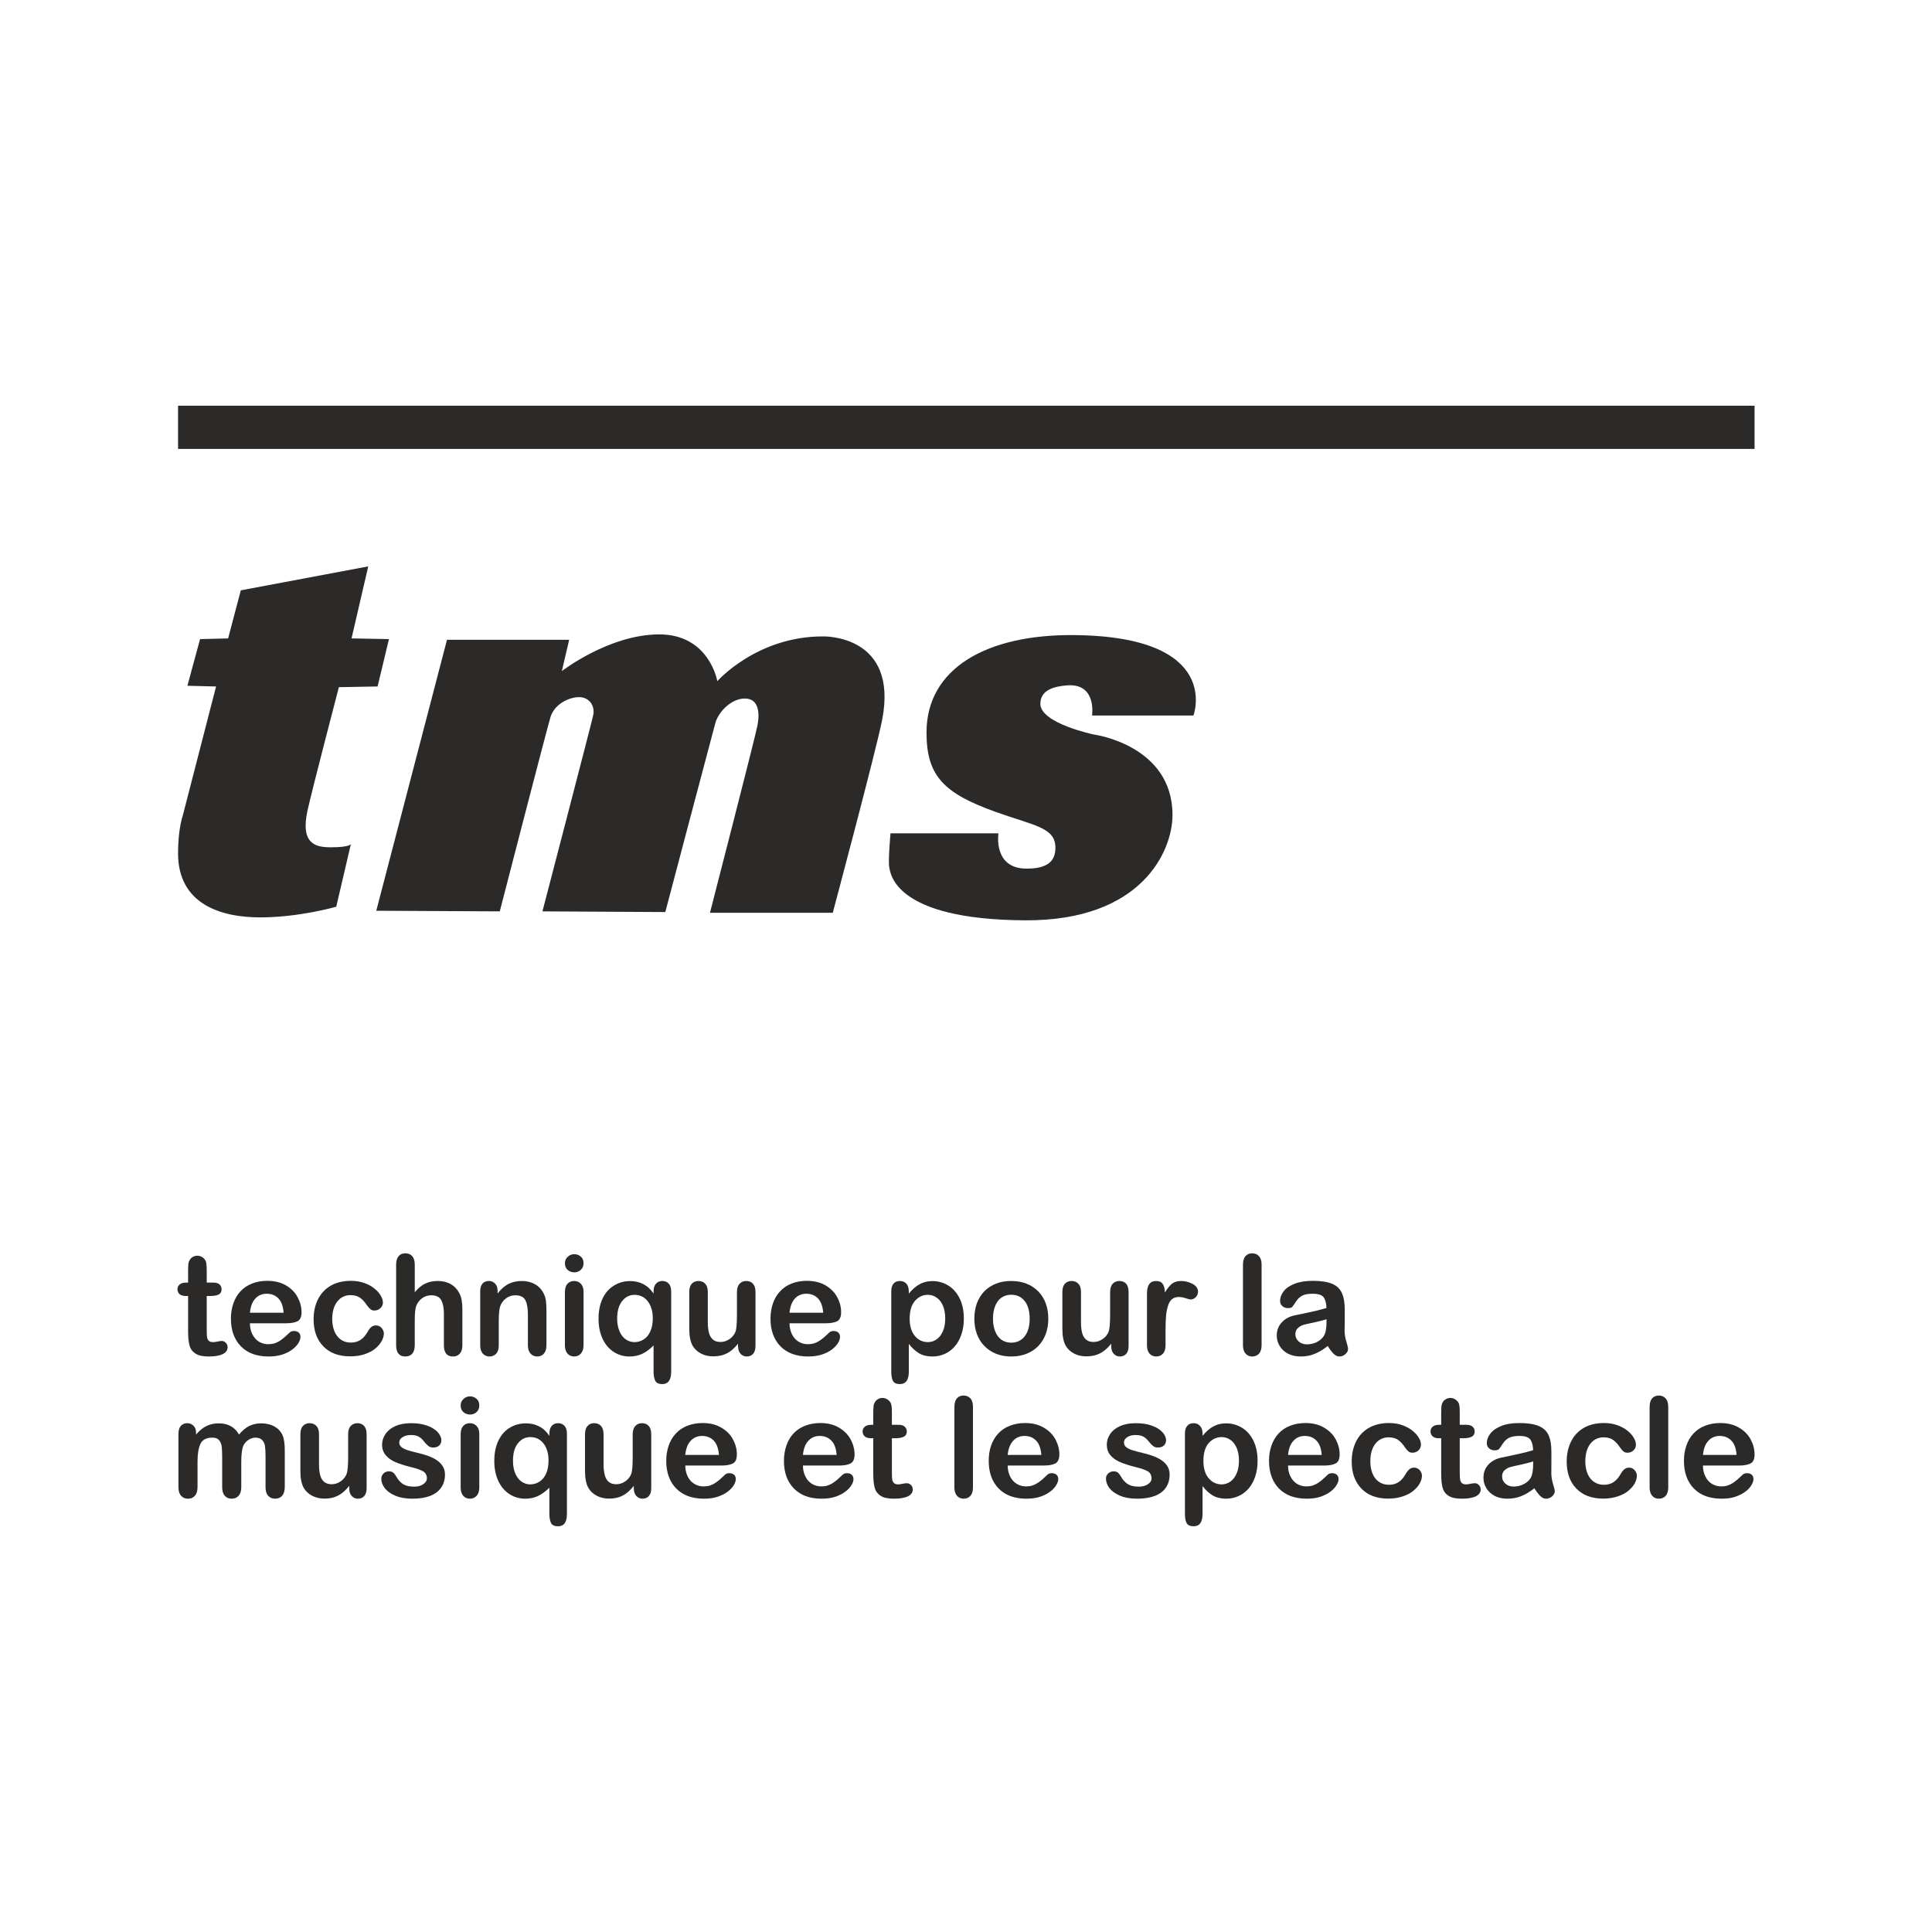 <?xml version="1.0" encoding="UTF-8"?>
<!DOCTYPE svg PUBLIC "-//W3C//DTD SVG 1.1//EN" "http://www.w3.org/Graphics/SVG/1.1/DTD/svg11.dtd">
<!-- Creator: CorelDRAW 2021.5 -->
<svg xmlns="http://www.w3.org/2000/svg" xml:space="preserve" width="250px" height="250px" version="1.1" style="shape-rendering:geometricPrecision; text-rendering:geometricPrecision; image-rendering:optimizeQuality; fill-rule:evenodd; clip-rule:evenodd"
viewBox="0 0 25000 25000"
 xmlns:xlink="http://www.w3.org/1999/xlink"
 xmlns:xodm="http://www.corel.com/coreldraw/odm/2003">
 <defs>
  <style type="text/css">
   <![CDATA[
    .fil0 {fill:none}
    .fil1 {fill:none;fill-rule:nonzero}
    .fil2 {fill:#2B2A29;fill-rule:nonzero}
   ]]>
  </style>
 </defs>
 <g id="Plan_x0020_1">
  <rect class="fil0" width="25000" height="25000"/>
  <g id="_2212999211488">
   <line class="fil1" x1="2304" y1="5529" x2="22704" y2= "5529" />
   <polygon class="fil2" points="2304,5250 22704,5250 22704,5809 2304,5809 "/>
   <path class="fil2" d="M11523 10783l1397 0c0,0 -74,457 364,457 279,0 373,-102 373,-271 0,-263 -274,-284 -779,-465 -663,-239 -889,-461 -889,-1025 0,-826 770,-1272 1913,-1261 1925,19 1541,1041 1541,1041l-1312 0c0,0 67,-431 -339,-389 -118,12 -330,42 -330,237 0,254 694,398 694,398 0,0 1016,135 1016,1041 0,463 -393,1370 -1905,1363 -1701,-9 -1744,-610 -1760,-686 -17,-76 16,-440 16,-440z"/>
   <path class="fil2" d="M3116 7639l1649 -310 -216 932 484 9 -147 613 -501 9c0,0 -345,1321 -406,1597 -95,438 111,475 303,475 250,0 259,-43 259,-43l-190 812c0,0 -475,138 -985,138 -509,0 -1062,-172 -1062,-829 0,-319 60,-484 60,-484l432 -1675 -371 -9 164 -604 363 -9 164 -622z"/>
   <path class="fil2" d="M4869 11785l915 -3506 1581 0 -95 405c0,0 613,-475 1261,-475 648,0 751,605 751,605 0,0 510,-579 1365,-579 10,0 983,-26 768,1080 -72,372 -639,2496 -639,2496l-1589 0c0,0 579,-2246 613,-2418 7,-35 77,-354 -164,-354 -167,0 -337,164 -380,319 -43,155 -647,2444 -647,2444l-1590 -9c0,0 631,-2418 657,-2539 26,-121 -52,-233 -182,-233 -129,0 -319,87 -371,259 -52,173 -656,2513 -656,2513l-1598 -8z"/>
   <path class="fil2" d="M2408 16597l26 0 0 -145c0,-38 1,-69 3,-91 2,-22 8,-41 18,-57 9,-16 22,-29 40,-40 18,-10 37,-15 59,-15 31,0 58,11 83,34 16,16 27,34 31,56 4,22 7,53 7,94l0 164 88 0c34,0 60,8 78,24 18,16 26,37 26,62 0,32 -12,55 -38,68 -25,13 -62,19 -109,19l-45 0 0 442c0,38 1,67 4,87 2,20 9,37 21,49 11,13 30,19 56,19 14,0 33,-2 57,-7 24,-5 43,-8 56,-8 20,0 37,8 53,24 15,15 23,34 23,57 0,39 -21,69 -63,89 -43,21 -103,31 -183,31 -75,0 -132,-13 -170,-38 -39,-25 -65,-60 -77,-105 -12,-44 -18,-104 -18,-178l0 -462 -31 0c-35,0 -61,-8 -80,-24 -18,-17 -27,-38 -27,-63 0,-25 10,-46 29,-62 19,-16 46,-24 83,-24z"/>
   <path class="fil2" d="M3234 16987l436 0c-6,-82 -28,-144 -67,-185 -38,-40 -89,-61 -152,-61 -59,0 -109,21 -147,62 -39,42 -62,103 -70,184zm470 136l-470 0c0,55 11,103 33,145 21,41 50,73 85,94 36,21 75,32 118,32 29,0 55,-4 79,-10 23,-7 47,-18 69,-32 22,-15 43,-30 61,-46 19,-17 44,-39 74,-67 12,-11 29,-16 52,-16 25,0 45,7 60,20 16,14 23,33 23,57 0,22 -8,47 -25,77 -17,29 -43,56 -77,83 -35,27 -78,49 -130,67 -52,17 -112,26 -179,26 -154,0 -275,-44 -360,-132 -86,-88 -129,-208 -129,-358 0,-71 11,-137 32,-198 21,-61 52,-113 92,-156 41,-44 91,-77 150,-100 59,-24 125,-35 197,-35 94,0 175,20 242,59 67,40 118,91 151,154 33,63 50,127 50,192 0,60 -17,100 -52,118 -34,17 -83,26 -146,26z"/>
   <path class="fil2" d="M4967 17255c0,30 -9,62 -27,96 -18,34 -45,67 -82,98 -36,31 -83,55 -139,74 -55,19 -118,28 -188,28 -149,0 -264,-43 -348,-130 -83,-86 -125,-202 -125,-348 0,-98 19,-186 57,-261 39,-76 94,-135 166,-176 72,-41 158,-62 259,-62 62,0 119,9 171,27 52,18 96,42 132,71 36,28 64,59 83,92 19,32 29,63 29,91 0,28 -11,53 -33,73 -21,20 -47,30 -78,30 -19,0 -36,-5 -49,-16 -13,-10 -28,-26 -45,-49 -29,-45 -60,-78 -92,-101 -32,-22 -72,-33 -122,-33 -71,0 -128,27 -171,83 -44,55 -66,131 -66,228 0,45 6,86 17,124 11,38 27,70 49,97 21,27 46,47 76,61 30,14 63,21 99,21 48,0 89,-12 124,-34 34,-22 64,-56 91,-102 14,-27 30,-48 47,-63 17,-16 38,-23 63,-23 29,0 54,11 73,33 19,22 29,46 29,71z"/>
   <path class="fil2" d="M5367 16364l0 357c30,-35 60,-63 89,-84 29,-20 61,-36 96,-46 36,-10 74,-15 114,-15 61,0 115,13 163,38 47,26 84,64 111,113 17,29 28,61 34,96 6,36 9,77 9,123l0 461c0,48 -11,84 -33,109 -22,25 -51,37 -88,37 -79,0 -118,-49 -118,-146l0 -406c0,-77 -12,-136 -35,-178 -23,-41 -66,-62 -130,-62 -43,0 -82,13 -116,37 -34,24 -60,58 -77,100 -13,36 -19,99 -19,191l0 318c0,47 -11,84 -32,109 -22,25 -52,37 -90,37 -79,0 -119,-49 -119,-146l0 -1043c0,-48 11,-85 32,-109 20,-25 50,-37 87,-37 38,0 68,12 90,37 21,25 32,61 32,109z"/>
   <path class="fil2" d="M6439 16709l0 29c43,-56 89,-97 139,-123 50,-26 108,-39 173,-39 63,0 120,13 170,41 50,28 87,67 112,117 16,29 26,61 31,95 4,34 7,78 7,131l0 447c0,48 -11,84 -33,109 -22,25 -51,37 -86,37 -36,0 -65,-13 -87,-38 -23,-25 -34,-61 -34,-108l0 -401c0,-79 -11,-140 -33,-182 -22,-42 -66,-63 -132,-63 -42,0 -82,13 -117,39 -35,25 -61,60 -77,105 -12,36 -18,103 -18,201l0 301c0,49 -11,85 -34,110 -22,24 -52,36 -87,36 -35,0 -63,-13 -86,-38 -22,-25 -33,-61 -33,-108l0 -695c0,-46 10,-80 30,-103 20,-22 47,-33 82,-33 21,0 40,5 57,15 17,10 31,25 41,44 10,20 15,45 15,74z"/>
   <path class="fil2" d="M7551 16712l0 695c0,48 -12,84 -35,109 -23,25 -52,37 -87,37 -35,0 -64,-13 -86,-38 -22,-25 -33,-61 -33,-108l0 -688c0,-47 11,-83 33,-107 22,-24 51,-36 86,-36 35,0 64,12 87,36 23,24 35,57 35,100zm-119 -248c-34,0 -62,-10 -86,-31 -24,-21 -36,-50 -36,-87 0,-34 12,-62 37,-84 24,-22 52,-33 85,-33 31,0 58,10 82,30 25,20 37,49 37,87 0,37 -12,66 -36,86 -23,21 -51,32 -83,32z"/>
   <path class="fil2" d="M7986 17063c0,64 11,120 32,167 20,46 48,81 82,103 34,23 71,34 110,34 43,0 82,-11 118,-34 36,-22 65,-57 86,-103 22,-47 33,-104 33,-172 0,-48 -6,-91 -19,-130 -13,-39 -30,-71 -52,-97 -21,-25 -46,-44 -74,-57 -28,-12 -59,-19 -90,-19 -65,0 -118,27 -161,80 -43,54 -65,130 -65,228zm471 686l0 -339c-46,47 -94,82 -144,107 -51,24 -106,36 -167,36 -75,0 -143,-20 -204,-59 -61,-39 -110,-96 -144,-169 -35,-74 -53,-161 -53,-261 0,-102 18,-189 53,-263 35,-73 84,-128 147,-166 62,-39 132,-58 208,-58 64,0 122,14 173,40 51,27 95,68 131,122l0 -29c0,-44 11,-77 32,-100 21,-23 49,-34 82,-34 34,0 61,11 82,34 21,22 32,56 32,100l0 1039c0,107 -38,161 -114,161 -47,0 -78,-15 -92,-43 -14,-29 -22,-68 -22,-118z"/>
   <path class="fil2" d="M9550 17417l0 -30c-28,36 -59,67 -90,91 -32,25 -67,43 -104,55 -38,12 -81,18 -129,18 -58,0 -110,-12 -156,-36 -46,-24 -82,-57 -107,-99 -30,-51 -45,-125 -45,-220l0 -477c0,-48 11,-84 33,-108 21,-23 50,-35 86,-35 36,0 66,12 88,36 22,24 33,60 33,107l0 385c0,56 5,103 14,140 10,38 27,68 51,89 25,22 57,32 99,32 41,0 79,-12 115,-36 35,-24 62,-55 78,-94 14,-34 20,-108 20,-223l0 -293c0,-47 11,-83 34,-107 22,-24 51,-36 87,-36 36,0 65,12 86,35 22,24 33,60 33,108l0 697c0,45 -11,80 -31,103 -21,23 -48,34 -81,34 -33,0 -60,-12 -82,-36 -21,-23 -32,-57 -32,-100z"/>
   <path class="fil2" d="M10216 16987l436 0c-6,-82 -28,-144 -67,-185 -38,-40 -89,-61 -151,-61 -60,0 -109,21 -148,62 -38,42 -62,103 -70,184zm470 136l-470 0c1,55 12,103 33,145 21,41 50,73 86,94 35,21 74,32 117,32 29,0 55,-4 79,-10 24,-7 47,-18 69,-32 22,-15 43,-30 62,-46 19,-17 43,-39 73,-67 12,-11 30,-16 53,-16 24,0 44,7 59,20 16,14 23,33 23,57 0,22 -8,47 -25,77 -17,29 -43,56 -77,83 -34,27 -78,49 -130,67 -52,17 -111,26 -179,26 -154,0 -274,-44 -360,-132 -86,-88 -129,-208 -129,-358 0,-71 11,-137 32,-198 21,-61 52,-113 93,-156 40,-44 90,-77 149,-100 60,-24 125,-35 198,-35 93,0 174,20 241,59 67,40 118,91 151,154 34,63 50,127 50,192 0,60 -17,100 -51,118 -35,17 -84,26 -147,26z"/>
   <path class="fil2" d="M12231 17060c0,-63 -10,-118 -29,-163 -19,-46 -46,-81 -81,-105 -34,-25 -72,-37 -114,-37 -66,0 -122,26 -168,79 -45,52 -68,129 -68,230 0,96 23,170 68,224 45,53 101,79 168,79 40,0 77,-11 111,-35 34,-23 61,-57 82,-104 21,-46 31,-102 31,-168zm-471 -350l0 29c45,-55 92,-96 141,-122 48,-26 104,-40 165,-40 74,0 142,19 205,58 62,38 111,94 147,167 36,73 54,160 54,261 0,74 -10,142 -31,203 -21,62 -49,114 -86,156 -36,42 -79,75 -129,97 -50,23 -103,34 -160,34 -69,0 -126,-14 -173,-41 -46,-28 -91,-68 -133,-122l0 361c0,106 -39,159 -116,159 -45,0 -75,-14 -89,-41 -15,-28 -22,-67 -22,-120l0 -1037c0,-46 10,-80 30,-103 19,-22 47,-33 81,-33 34,0 62,11 84,34 21,24 32,57 32,100z"/>
   <path class="fil2" d="M13324 17064c0,-98 -22,-174 -65,-229 -43,-54 -101,-81 -174,-81 -47,0 -88,12 -124,36 -36,24 -63,60 -83,108 -19,47 -29,103 -29,166 0,63 10,118 29,165 19,47 46,83 82,108 35,25 77,37 125,37 73,0 131,-27 174,-82 43,-55 65,-131 65,-228zm241 0c0,72 -11,138 -33,198 -23,61 -55,113 -97,156 -43,44 -93,77 -152,100 -58,23 -125,35 -198,35 -73,0 -138,-12 -196,-35 -58,-24 -109,-57 -151,-101 -43,-44 -75,-95 -97,-155 -22,-59 -33,-125 -33,-198 0,-72 11,-139 33,-200 23,-60 55,-112 96,-155 42,-42 92,-75 152,-99 59,-23 124,-34 196,-34 73,0 139,11 198,35 60,23 110,57 153,100 42,44 74,95 96,155 22,60 33,126 33,198z"/>
   <path class="fil2" d="M14379 17417l0 -30c-29,36 -59,67 -91,91 -32,25 -66,43 -104,55 -37,12 -80,18 -128,18 -59,0 -111,-12 -157,-36 -46,-24 -82,-57 -107,-99 -30,-51 -45,-125 -45,-220l0 -477c0,-48 11,-84 33,-108 22,-23 50,-35 86,-35 37,0 66,12 88,36 23,24 34,60 34,107l0 385c0,56 4,103 14,140 9,38 26,68 50,89 25,22 58,32 99,32 41,0 79,-12 115,-36 36,-24 62,-55 78,-94 14,-34 21,-108 21,-223l0 -293c0,-47 11,-83 33,-107 22,-24 51,-36 87,-36 36,0 65,12 87,35 21,24 32,60 32,108l0 697c0,45 -10,80 -31,103 -21,23 -48,34 -81,34 -33,0 -60,-12 -81,-36 -22,-23 -32,-57 -32,-100z"/>
   <path class="fil2" d="M15082 17206l0 201c0,49 -11,85 -34,110 -23,24 -52,36 -87,36 -35,0 -63,-12 -86,-37 -22,-25 -33,-61 -33,-109l0 -669c0,-108 39,-162 117,-162 40,0 69,12 86,37 18,26 28,63 29,112 29,-49 59,-86 89,-112 30,-25 70,-37 121,-37 50,0 99,12 147,37 48,26 71,59 71,101 0,29 -10,53 -30,73 -20,19 -42,28 -66,28 -8,0 -30,-5 -63,-16 -34,-11 -64,-16 -90,-16 -35,0 -64,9 -86,27 -23,19 -40,46 -52,83 -12,36 -21,79 -26,130 -4,50 -7,111 -7,183z"/>
   <path class="fil2" d="M16084 17407l0 -1043c0,-48 11,-84 32,-109 22,-25 51,-37 87,-37 37,0 66,12 88,37 23,24 34,61 34,109l0 1043c0,49 -12,85 -34,110 -23,24 -52,36 -88,36 -35,0 -64,-13 -86,-38 -22,-25 -33,-61 -33,-108z"/>
   <path class="fil2" d="M17165 17070c-35,13 -87,26 -154,41 -67,14 -113,24 -139,31 -26,7 -51,20 -74,40 -24,20 -36,47 -36,82 0,37 14,68 42,93 27,26 64,39 108,39 48,0 92,-11 132,-32 40,-21 69,-48 88,-80 22,-37 33,-97 33,-180l0 -34zm16 347c-58,46 -114,80 -169,102 -54,23 -115,34 -183,34 -61,0 -115,-12 -162,-36 -47,-25 -83,-58 -108,-100 -25,-41 -38,-86 -38,-135 0,-66 21,-122 63,-168 41,-47 99,-78 171,-94 16,-3 54,-11 114,-23 60,-13 112,-24 155,-34 44,-11 90,-23 141,-38 -3,-63 -16,-110 -38,-139 -23,-30 -70,-45 -141,-45 -61,0 -107,9 -138,26 -30,17 -57,42 -79,76 -22,34 -37,57 -47,68 -9,11 -28,16 -58,16 -27,0 -51,-9 -70,-26 -20,-17 -30,-40 -30,-67 0,-42 15,-83 45,-123 30,-40 77,-73 140,-98 64,-26 143,-39 237,-39 106,0 189,12 249,37 61,25 104,65 128,119 25,54 38,125 38,215 0,56 0,104 0,143 -1,39 -1,83 -2,131 0,46 8,93 23,142 15,49 22,80 22,94 0,25 -12,47 -35,68 -23,20 -49,30 -79,30 -24,0 -48,-12 -73,-35 -24,-23 -49,-57 -76,-101z"/>
   <path class="fil2" d="M3122 18922l0 320c0,50 -11,88 -34,113 -23,26 -53,38 -91,38 -36,0 -66,-12 -88,-38 -23,-25 -34,-63 -34,-113l0 -383c0,-61 -2,-108 -6,-141 -5,-33 -16,-61 -34,-82 -18,-22 -47,-33 -86,-33 -79,0 -131,27 -156,82 -25,54 -37,131 -37,232l0 325c0,50 -11,88 -34,113 -23,26 -52,38 -89,38 -37,0 -67,-12 -90,-38 -23,-25 -34,-63 -34,-113l0 -688c0,-45 10,-79 31,-103 21,-23 48,-35 82,-35 33,0 60,11 82,33 23,22 33,52 33,91l0 23c42,-50 87,-87 134,-110 48,-24 101,-35 159,-35 60,0 112,12 156,36 43,24 79,60 107,109 41,-49 84,-86 130,-110 47,-23 98,-35 155,-35 65,0 122,13 169,38 48,26 84,63 107,111 21,44 31,112 31,206l0 469c0,50 -12,88 -34,113 -23,26 -54,38 -91,38 -37,0 -66,-12 -90,-38 -23,-25 -34,-63 -34,-113l0 -404c0,-52 -3,-93 -7,-124 -4,-32 -16,-58 -36,-79 -19,-21 -48,-32 -88,-32 -31,0 -61,10 -90,29 -28,18 -51,44 -66,75 -18,41 -27,113 -27,215z"/>
   <path class="fil2" d="M4519 19258l0 -31c-29,36 -59,67 -91,92 -32,24 -66,43 -104,55 -37,12 -80,18 -128,18 -58,0 -110,-13 -157,-37 -46,-24 -81,-57 -107,-99 -30,-51 -45,-125 -45,-220l0 -477c0,-48 11,-84 33,-107 22,-24 51,-36 86,-36 37,0 66,12 88,36 23,24 34,60 34,107l0 385c0,56 5,103 14,141 9,38 26,67 51,89 24,21 57,32 99,32 40,0 78,-12 114,-36 36,-24 62,-56 78,-95 14,-34 21,-108 21,-223l0 -293c0,-47 11,-83 33,-107 23,-24 52,-36 87,-36 36,0 65,12 87,36 21,23 32,59 32,107l0 697c0,46 -10,80 -31,103 -21,23 -48,34 -81,34 -32,0 -60,-12 -81,-35 -21,-24 -32,-57 -32,-100z"/>
   <path class="fil2" d="M5758 19079c0,66 -16,123 -49,170 -32,48 -80,83 -143,108 -63,24 -140,36 -230,36 -86,0 -160,-13 -222,-39 -62,-27 -107,-60 -136,-99 -30,-40 -44,-80 -44,-120 0,-26 9,-49 28,-68 18,-18 42,-28 71,-28 25,0 45,7 58,19 14,12 27,30 39,52 25,43 54,75 88,96 35,21 82,31 141,31 48,0 88,-10 118,-32 31,-21 47,-46 47,-73 0,-42 -16,-73 -49,-93 -31,-19 -84,-37 -158,-55 -82,-21 -150,-42 -202,-65 -52,-22 -93,-52 -124,-89 -31,-37 -47,-83 -47,-137 0,-48 15,-93 43,-136 29,-43 71,-77 127,-103 57,-25 124,-38 203,-38 63,0 119,6 168,19 50,13 91,31 124,52 34,22 59,46 76,72 17,27 26,53 26,78 0,28 -9,50 -28,68 -18,17 -44,26 -78,26 -25,0 -46,-7 -63,-21 -18,-14 -38,-35 -60,-63 -18,-24 -40,-43 -64,-57 -25,-14 -58,-21 -101,-21 -43,0 -79,9 -108,28 -29,18 -43,41 -43,69 0,25 11,46 32,62 21,16 49,30 85,40 36,11 85,24 148,39 75,18 135,40 183,65 47,25 83,55 107,89 25,35 37,74 37,118z"/>
   <path class="fil2" d="M6202 18552l0 695c0,48 -12,85 -35,109 -23,25 -52,37 -87,37 -35,0 -64,-12 -86,-38 -22,-25 -33,-61 -33,-108l0 -688c0,-47 11,-83 33,-107 22,-24 51,-36 86,-36 35,0 64,12 87,36 23,24 35,58 35,100zm-119 -248c-34,0 -62,-10 -86,-31 -24,-20 -36,-49 -36,-87 0,-34 12,-62 37,-84 24,-22 52,-33 85,-33 31,0 58,10 82,30 25,20 37,49 37,87 0,37 -12,66 -36,87 -23,21 -51,31 -83,31z"/>
   <path class="fil2" d="M6638 18903c0,64 10,120 31,167 21,46 48,81 82,104 34,22 71,34 110,34 43,0 82,-12 118,-34 36,-23 65,-57 87,-104 21,-46 32,-104 32,-171 0,-49 -6,-92 -19,-131 -12,-39 -30,-71 -51,-96 -22,-26 -47,-45 -75,-58 -28,-12 -58,-18 -90,-18 -65,0 -118,26 -161,80 -43,53 -64,129 -64,227zm471 687l0 -339c-47,46 -95,81 -145,106 -50,24 -106,36 -167,36 -75,0 -143,-19 -204,-59 -61,-39 -109,-95 -144,-169 -35,-74 -53,-161 -53,-260 0,-102 18,-190 53,-263 35,-73 84,-129 147,-167 62,-38 132,-57 208,-57 65,0 122,13 173,40 52,26 95,67 132,122l0 -29c0,-44 10,-78 31,-101 21,-23 49,-34 82,-34 34,0 61,11 82,34 21,22 32,56 32,101l0 1039c0,107 -38,160 -114,160 -47,0 -77,-14 -92,-43 -14,-29 -21,-68 -21,-117z"/>
   <path class="fil2" d="M8201 19258l0 -31c-28,36 -59,67 -90,92 -32,24 -67,43 -104,55 -38,12 -81,18 -129,18 -58,0 -110,-13 -156,-37 -46,-24 -82,-57 -107,-99 -30,-51 -45,-125 -45,-220l0 -477c0,-48 11,-84 33,-107 21,-24 50,-36 86,-36 36,0 66,12 88,36 22,24 33,60 33,107l0 385c0,56 5,103 15,141 9,38 26,67 50,89 25,21 58,32 99,32 41,0 79,-12 115,-36 36,-24 62,-56 78,-95 14,-34 20,-108 20,-223l0 -293c0,-47 12,-83 34,-107 22,-24 51,-36 87,-36 36,0 65,12 86,36 22,23 33,59 33,107l0 697c0,46 -10,80 -31,103 -21,23 -48,34 -81,34 -33,0 -60,-12 -81,-35 -22,-24 -33,-57 -33,-100z"/>
   <path class="fil2" d="M8867 18827l436 0c-6,-82 -28,-144 -66,-184 -39,-41 -90,-62 -152,-62 -60,0 -109,21 -148,63 -38,41 -62,102 -70,183zm470 137l-470 0c1,54 12,102 33,144 22,42 50,73 86,94 35,21 74,32 117,32 29,0 55,-3 79,-10 24,-7 47,-18 69,-32 22,-14 43,-30 62,-46 19,-17 43,-39 73,-67 12,-11 30,-16 53,-16 24,0 44,7 60,20 15,14 22,33 22,58 0,21 -8,47 -25,76 -17,29 -43,57 -77,83 -34,27 -78,49 -130,67 -52,18 -111,26 -179,26 -154,0 -274,-44 -360,-132 -86,-88 -129,-207 -129,-358 0,-71 11,-137 32,-198 21,-61 52,-113 93,-156 40,-44 90,-77 149,-100 60,-23 125,-35 198,-35 93,0 174,20 241,60 68,39 118,90 151,153 34,63 50,127 50,192 0,61 -17,100 -51,118 -35,18 -84,27 -147,27z"/>
   <path class="fil2" d="M10390 18827l436 0c-6,-82 -28,-144 -67,-184 -38,-41 -89,-62 -152,-62 -60,0 -109,21 -147,63 -39,41 -62,102 -70,183zm470 137l-470 0c0,54 11,102 33,144 21,42 50,73 85,94 36,21 75,32 118,32 28,0 55,-3 79,-10 23,-7 46,-18 69,-32 22,-14 43,-30 61,-46 19,-17 43,-39 73,-67 13,-11 30,-16 53,-16 25,0 45,7 60,20 15,14 23,33 23,58 0,21 -8,47 -26,76 -17,29 -42,57 -77,83 -34,27 -77,49 -129,67 -52,18 -112,26 -179,26 -155,0 -275,-44 -360,-132 -86,-88 -129,-207 -129,-358 0,-71 11,-137 32,-198 21,-61 52,-113 92,-156 41,-44 91,-77 150,-100 59,-23 125,-35 197,-35 94,0 175,20 242,60 67,39 117,90 151,153 33,63 50,127 50,192 0,61 -17,100 -52,118 -34,18 -83,27 -146,27z"/>
   <path class="fil2" d="M11274 18437l26 0 0 -144c0,-39 1,-70 3,-92 2,-22 8,-40 18,-56 9,-17 22,-30 40,-40 18,-11 37,-16 59,-16 30,0 58,12 83,35 16,15 27,33 31,55 5,22 7,54 7,94l0 164 88 0c34,0 60,8 78,24 17,16 27,37 27,62 0,33 -13,55 -39,68 -25,13 -62,20 -109,20l-45 0 0 442c0,37 1,66 3,86 3,21 10,37 22,50 11,12 30,19 56,19 14,0 33,-3 57,-8 24,-5 43,-7 56,-7 20,0 37,7 53,23 15,15 23,35 23,58 0,38 -21,68 -63,89 -43,20 -103,30 -183,30 -75,0 -132,-12 -171,-38 -38,-25 -64,-60 -76,-104 -12,-45 -18,-105 -18,-179l0 -461 -31 0c-35,0 -62,-9 -80,-25 -18,-17 -27,-37 -27,-63 0,-25 9,-46 29,-62 19,-16 46,-24 83,-24z"/>
   <path class="fil2" d="M12350 19247l0 -1042c0,-49 11,-85 32,-110 22,-24 50,-37 87,-37 36,0 66,13 88,37 22,24 33,61 33,110l0 1042c0,49 -11,85 -34,110 -22,24 -51,36 -87,36 -35,0 -64,-12 -86,-38 -22,-25 -33,-61 -33,-108z"/>
   <path class="fil2" d="M13039 18827l436 0c-6,-82 -28,-144 -66,-184 -39,-41 -89,-62 -152,-62 -60,0 -109,21 -147,63 -39,41 -62,102 -71,183zm471 137l-471 0c1,54 12,102 33,144 22,42 50,73 86,94 35,21 75,32 117,32 29,0 55,-3 79,-10 24,-7 47,-18 69,-32 23,-14 43,-30 62,-46 19,-17 43,-39 73,-67 12,-11 30,-16 53,-16 25,0 44,7 60,20 15,14 23,33 23,58 0,21 -9,47 -26,76 -17,29 -42,57 -77,83 -34,27 -77,49 -129,67 -52,18 -112,26 -180,26 -154,0 -274,-44 -360,-132 -85,-88 -128,-207 -128,-358 0,-71 10,-137 31,-198 22,-61 52,-113 93,-156 40,-44 90,-77 150,-100 59,-23 125,-35 197,-35 94,0 174,20 242,60 67,39 117,90 151,153 33,63 50,127 50,192 0,61 -18,100 -52,118 -35,18 -83,27 -146,27z"/>
   <path class="fil2" d="M15135 19079c0,66 -16,123 -48,170 -32,48 -80,83 -143,108 -63,24 -140,36 -230,36 -87,0 -161,-13 -222,-39 -62,-27 -107,-60 -137,-99 -29,-40 -44,-80 -44,-120 0,-26 9,-49 28,-68 19,-18 43,-28 72,-28 25,0 44,7 58,19 13,12 26,30 38,52 25,43 55,75 89,96 34,21 81,31 140,31 48,0 88,-10 119,-32 31,-21 46,-46 46,-73 0,-42 -16,-73 -48,-93 -32,-19 -85,-37 -158,-55 -83,-21 -150,-42 -202,-65 -52,-22 -94,-52 -125,-89 -31,-37 -46,-83 -46,-137 0,-48 14,-93 43,-136 28,-43 71,-77 127,-103 56,-25 124,-38 203,-38 62,0 118,6 168,19 49,13 91,31 124,52 33,22 58,46 76,72 17,27 26,53 26,78 0,28 -10,50 -28,68 -19,17 -45,26 -79,26 -25,0 -46,-7 -63,-21 -17,-14 -37,-35 -59,-63 -19,-24 -40,-43 -65,-57 -24,-14 -58,-21 -100,-21 -43,0 -80,9 -108,28 -29,18 -43,41 -43,69 0,25 10,46 31,62 21,16 50,30 86,40 35,11 85,24 148,39 74,18 135,40 182,65 48,25 83,55 108,89 24,35 36,74 36,118z"/>
   <path class="fil2" d="M16032 18900c0,-63 -10,-118 -29,-163 -20,-46 -47,-81 -81,-105 -34,-24 -72,-36 -114,-36 -66,0 -122,26 -168,78 -45,52 -68,129 -68,231 0,95 23,170 68,223 45,53 101,80 168,80 40,0 77,-12 111,-35 34,-23 61,-58 82,-105 21,-46 31,-102 31,-168zm-471 -349l0 29c45,-56 92,-97 141,-123 48,-26 103,-39 165,-39 74,0 142,19 204,57 63,38 112,94 148,167 36,74 54,160 54,261 0,74 -10,142 -31,204 -21,62 -50,114 -86,156 -37,42 -79,74 -129,96 -50,23 -103,34 -160,34 -69,0 -126,-14 -173,-41 -47,-28 -91,-68 -133,-122l0 361c0,106 -39,159 -116,159 -45,0 -75,-14 -90,-41 -14,-27 -22,-67 -22,-119l0 -1038c0,-45 10,-80 30,-102 20,-23 48,-34 82,-34 34,0 62,11 83,35 22,23 33,56 33,100z"/>
   <path class="fil2" d="M16667 18827l436 0c-6,-82 -28,-144 -67,-184 -38,-41 -89,-62 -152,-62 -60,0 -109,21 -147,63 -39,41 -62,102 -70,183zm470 137l-470 0c0,54 11,102 33,144 21,42 50,73 85,94 36,21 75,32 118,32 28,0 55,-3 78,-10 24,-7 47,-18 70,-32 22,-14 42,-30 61,-46 19,-17 43,-39 73,-67 13,-11 30,-16 53,-16 25,0 45,7 60,20 15,14 23,33 23,58 0,21 -9,47 -26,76 -17,29 -42,57 -77,83 -34,27 -77,49 -129,67 -52,18 -112,26 -179,26 -155,0 -275,-44 -361,-132 -85,-88 -128,-207 -128,-358 0,-71 10,-137 32,-198 21,-61 52,-113 92,-156 41,-44 91,-77 150,-100 59,-23 125,-35 197,-35 94,0 175,20 242,60 67,39 117,90 151,153 33,63 50,127 50,192 0,61 -17,100 -52,118 -35,18 -83,27 -146,27z"/>
   <path class="fil2" d="M18400 19096c0,30 -9,62 -27,96 -18,34 -45,66 -82,97 -37,31 -83,56 -139,74 -56,19 -118,29 -188,29 -149,0 -265,-44 -348,-130 -83,-87 -125,-203 -125,-349 0,-98 19,-185 57,-261 38,-76 93,-134 166,-176 72,-41 158,-62 258,-62 63,0 120,9 172,27 52,19 96,42 132,71 36,29 64,59 83,92 19,32 28,63 28,91 0,29 -11,53 -32,73 -21,20 -47,30 -78,30 -20,0 -36,-5 -50,-15 -13,-11 -28,-27 -44,-50 -29,-45 -60,-78 -92,-101 -32,-22 -73,-33 -122,-33 -71,0 -128,28 -172,83 -43,56 -65,132 -65,228 0,45 6,87 17,125 11,37 27,70 48,96 21,27 47,47 77,61 30,14 63,21 98,21 49,0 90,-11 124,-34 35,-22 65,-56 91,-102 15,-27 31,-48 48,-63 17,-15 38,-23 62,-23 30,0 54,11 74,33 19,23 29,46 29,72z"/>
   <path class="fil2" d="M18622 18437l27 0 0 -144c0,-39 1,-70 3,-92 2,-22 8,-40 17,-56 9,-17 23,-30 41,-40 17,-11 37,-16 59,-16 30,0 58,12 82,35 17,15 27,33 32,55 4,22 6,54 6,94l0 164 88 0c34,0 60,8 78,24 18,16 27,37 27,62 0,33 -13,55 -38,68 -26,13 -62,20 -110,20l-45 0 0 442c0,37 2,66 4,86 3,21 10,37 21,50 12,12 30,19 56,19 14,0 33,-3 58,-8 24,-5 42,-7 56,-7 19,0 37,7 52,23 16,15 24,35 24,58 0,38 -22,68 -64,89 -42,20 -103,30 -182,30 -75,0 -132,-12 -171,-38 -39,-25 -64,-60 -76,-104 -12,-45 -18,-105 -18,-179l0 -461 -32 0c-34,0 -61,-9 -79,-25 -18,-17 -27,-37 -27,-63 0,-25 9,-46 28,-62 19,-16 47,-24 83,-24z"/>
   <path class="fil2" d="M19839 18910c-35,13 -86,26 -153,41 -67,14 -114,25 -140,32 -26,6 -50,20 -74,39 -23,20 -35,47 -35,83 0,36 14,67 41,92 28,26 64,39 109,39 47,0 91,-11 131,-32 40,-20 70,-47 89,-80 21,-36 32,-96 32,-180l0 -34zm16 348c-58,45 -114,79 -168,101 -55,23 -116,34 -183,34 -62,0 -116,-12 -163,-36 -46,-25 -82,-58 -107,-99 -26,-42 -38,-87 -38,-136 0,-66 20,-122 62,-168 42,-46 99,-78 172,-93 15,-4 53,-12 114,-24 60,-13 112,-24 155,-34 43,-10 90,-23 140,-38 -3,-63 -15,-109 -38,-139 -23,-30 -69,-45 -140,-45 -61,0 -107,9 -138,26 -31,17 -57,43 -79,77 -22,34 -38,56 -47,67 -9,11 -29,16 -59,16 -27,0 -50,-8 -70,-26 -19,-17 -29,-39 -29,-66 0,-42 15,-84 45,-123 30,-40 76,-73 140,-99 63,-26 142,-39 237,-39 105,0 188,13 249,38 60,25 103,64 128,118 25,54 37,126 37,215 0,56 0,104 0,143 0,40 -1,83 -1,132 0,45 7,92 22,141 15,49 23,80 23,95 0,24 -12,47 -35,67 -23,20 -50,30 -79,30 -25,0 -49,-11 -73,-34 -24,-24 -50,-57 -77,-101z"/>
   <path class="fil2" d="M21181 19096c0,30 -9,62 -26,96 -18,34 -46,66 -82,97 -37,31 -83,56 -139,74 -56,19 -119,29 -188,29 -149,0 -265,-44 -348,-130 -84,-87 -125,-203 -125,-349 0,-98 19,-185 57,-261 38,-76 93,-134 165,-176 73,-41 159,-62 259,-62 63,0 120,9 172,27 52,19 96,42 132,71 36,29 63,59 82,92 20,32 29,63 29,91 0,29 -11,53 -32,73 -21,20 -47,30 -78,30 -20,0 -36,-5 -50,-15 -13,-11 -28,-27 -44,-50 -30,-45 -60,-78 -92,-101 -32,-22 -73,-33 -122,-33 -71,0 -128,28 -172,83 -43,56 -65,132 -65,228 0,45 6,87 17,125 11,37 27,70 48,96 21,27 47,47 77,61 30,14 63,21 98,21 48,0 90,-11 124,-34 34,-22 65,-56 91,-102 15,-27 31,-48 48,-63 17,-15 38,-23 62,-23 30,0 54,11 73,33 20,23 29,46 29,72z"/>
   <path class="fil2" d="M21346 19247l0 -1042c0,-49 11,-85 32,-110 22,-24 51,-37 87,-37 36,0 66,13 88,37 22,24 34,61 34,110l0 1042c0,49 -12,85 -34,110 -23,24 -52,36 -88,36 -35,0 -64,-12 -86,-38 -22,-25 -33,-61 -33,-108z"/>
   <path class="fil2" d="M22036 18827l435 0c-5,-82 -28,-144 -66,-184 -38,-41 -89,-62 -152,-62 -60,0 -109,21 -147,63 -39,41 -62,102 -70,183zm470 137l-470 0c0,54 11,102 33,144 21,42 50,73 85,94 35,21 75,32 118,32 28,0 55,-3 78,-10 24,-7 47,-18 70,-32 22,-14 42,-30 61,-46 19,-17 43,-39 73,-67 13,-11 30,-16 53,-16 25,0 45,7 60,20 15,14 23,33 23,58 0,21 -9,47 -26,76 -17,29 -42,57 -77,83 -34,27 -77,49 -129,67 -52,18 -112,26 -179,26 -155,0 -275,-44 -361,-132 -85,-88 -128,-207 -128,-358 0,-71 10,-137 32,-198 21,-61 51,-113 92,-156 41,-44 90,-77 150,-100 59,-23 125,-35 197,-35 94,0 174,20 242,60 67,39 117,90 151,153 33,63 50,127 50,192 0,61 -17,100 -52,118 -35,18 -83,27 -146,27z"/>
  </g>
 </g>
</svg>
